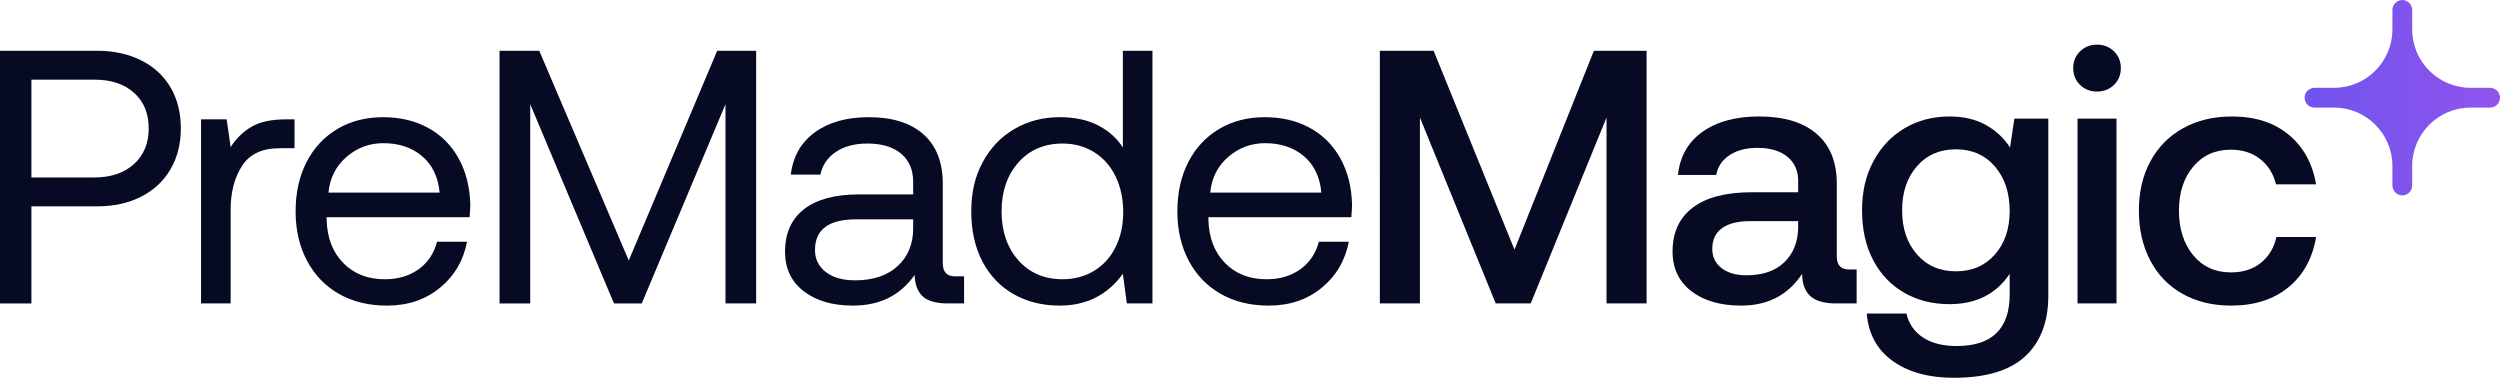<?xml version="1.0" encoding="UTF-8"?>
<svg id="katman_2" data-name="katman 2" xmlns="http://www.w3.org/2000/svg" xmlns:xlink="http://www.w3.org/1999/xlink" viewBox="0 0 5947.08 898.69">
  <defs>
    <style>
      .cls-1 {
        fill: url(#Adsız_degrade_4);
      }

      .cls-1, .cls-2 {
        stroke-width: 0px;
      }

      .cls-2 {
        fill: #060a23;
      }
    </style>
    <linearGradient id="Adsız_degrade_4" data-name="Adsız degrade 4" x1="5482.27" y1="232.41" x2="5947.08" y2="232.41" gradientUnits="userSpaceOnUse">
      <stop offset="0" stop-color="#7054ed"/>
      <stop offset="1" stop-color="#8f54ed"/>
    </linearGradient>
  </defs>
  <g id="Layer_1" data-name="Layer 1">
    <g>
      <path class="cls-2" d="M335.72,143.54c30.34,15.17,53.66,36.63,69.98,64.4s24.47,60.25,24.47,97.45-8.3,69.83-24.9,97.88c-16.6,28.05-39.93,49.66-69.98,64.83-30.05,15.17-64.83,22.75-104.32,22.75H74.7v230.97H0V120.78h230.97c39.5,0,74.41,7.58,104.75,22.75ZM224.1,422.16c39.5,0,70.98-10.59,94.45-31.77s35.2-49.51,35.2-85-11.59-63.68-34.77-84.57-54.52-31.34-94.02-31.34H74.7v232.69h149.4Z"/>
      <path class="cls-2" d="M700.62,352.61h-35.2c-41.79,0-71.69,14.02-89.72,42.07-18.03,28.05-27.05,62.68-27.05,103.89v223.24h-70.41v-437.89h60.96l9.44,66.11c12.59-20.03,28.91-36.06,48.94-48.08,20.03-12.02,47.8-18.03,83.29-18.03h19.75v68.69Z"/>
      <path class="cls-2" d="M802.8,306.67c31.48-18.6,67.54-27.9,108.18-27.9s75.56,8.3,106.47,24.9c30.91,16.6,55.24,40.64,72.98,72.12,17.74,31.48,27.19,68.4,28.33,110.76,0,6.3-.57,16.31-1.72,30.05h-340.01v6.01c1.14,42.93,14.31,77.28,39.5,103.03,25.19,25.76,58.1,38.64,98.74,38.64,31.48,0,58.24-7.87,80.28-23.61,22.04-15.74,36.78-37.63,44.22-65.68h71.26c-8.59,44.65-30.05,81.14-64.4,109.47s-76.42,42.5-126.22,42.5c-43.5,0-81.57-9.3-114.2-27.9-32.63-18.6-57.96-44.94-75.99-78.99-18.03-34.06-27.05-73.13-27.05-117.2s8.73-83.86,26.19-117.63c17.46-33.77,41.93-59.96,73.41-78.56ZM1004.14,371.5c-24.33-20.61-55.09-30.91-92.3-30.91-33.2,0-62.39,10.88-87.58,32.63-25.19,21.75-39.5,50.09-42.93,85h264.45c-3.43-37.21-17.32-66.11-41.64-86.72Z"/>
      <path class="cls-2" d="M1282.76,120.78l212.94,498.85,210.36-498.85h92.73v601.03h-72.98V247.86l-199.2,473.95h-66.11l-199.2-473.95v473.95h-72.98V120.78h94.45Z"/>
      <path class="cls-2" d="M2293.33,721.81h-38.64c-28.05,0-48.08-5.72-60.1-17.17-12.02-11.45-18.32-28.33-18.89-50.66-33.77,48.65-82.71,72.98-146.82,72.98-48.65,0-87.72-11.45-117.2-34.34-29.48-22.9-44.22-54.09-44.22-93.59,0-44.08,15.03-77.85,45.08-101.32s73.7-35.2,130.94-35.2h128.79v-30.05c0-28.62-9.59-50.95-28.76-66.97s-45.94-24.04-80.28-24.04c-30.34,0-55.38,6.73-75.13,20.18s-31.91,31.34-36.49,53.66h-70.41c5.15-42.93,24.18-76.42,57.1-100.46,32.91-24.04,75.7-36.06,128.36-36.06,56.1,0,99.46,13.59,130.08,40.78,30.62,27.19,45.94,66.26,45.94,117.2v188.89c0,21.18,9.73,31.77,29.19,31.77h21.47v64.39ZM2036.6,521.75c-65.25,0-97.88,24.33-97.88,72.98,0,21.75,8.59,39.21,25.76,52.38,17.17,13.17,40.35,19.75,69.55,19.75,42.93,0,76.7-11.3,101.32-33.91,24.61-22.61,36.92-52.52,36.92-89.73v-21.46h-135.66Z"/>
      <path class="cls-2" d="M2741.51,721.81h-60.96l-9.45-70.41c-36.63,50.37-86.72,75.56-150.26,75.56-40.64,0-76.85-8.87-108.61-26.62s-56.67-43.5-74.7-77.28c-18.03-33.77-27.05-73.84-27.05-120.21s9.02-83,27.05-116.77c18.03-33.77,43.07-60.1,75.13-78.99,32.06-18.89,68.12-28.33,108.19-28.33,35.49,0,65.83,6.44,91.01,19.32s44.93,30.48,59.24,52.8V120.78h70.41v601.03ZM2653.93,587.44c12.02-24.33,18.03-51.95,18.03-82.86s-6.01-59.67-18.03-84.57c-12.02-24.9-29.05-44.22-51.09-57.96-22.04-13.74-47.08-20.61-75.13-20.61-43.5,0-78.56,15.03-105.18,45.08-26.62,30.05-39.92,68.83-39.92,116.34s13.31,86.29,39.92,116.34c26.62,30.05,61.68,45.08,105.18,45.08,28.05,0,53.09-6.72,75.13-20.18,22.04-13.45,39.07-32.34,51.09-56.67Z"/>
      <path class="cls-2" d="M2900.35,306.67c31.48-18.6,67.54-27.9,108.18-27.9s75.56,8.3,106.47,24.9c30.91,16.6,55.24,40.64,72.98,72.12s27.19,68.4,28.33,110.76c0,6.3-.57,16.31-1.72,30.05h-340.01v6.01c1.14,42.93,14.31,77.28,39.5,103.03,25.19,25.76,58.1,38.64,98.74,38.64,31.48,0,58.24-7.87,80.28-23.61,22.04-15.74,36.78-37.63,44.22-65.68h71.26c-8.59,44.65-30.05,81.14-64.4,109.47s-76.42,42.5-126.22,42.5c-43.5,0-81.57-9.3-114.2-27.9-32.63-18.6-57.96-44.94-75.99-78.99-18.03-34.06-27.05-73.13-27.05-117.2s8.73-83.86,26.19-117.63c17.46-33.77,41.93-59.96,73.41-78.56ZM3101.69,371.5c-24.33-20.61-55.09-30.91-92.3-30.91-33.2,0-62.39,10.88-87.58,32.63-25.19,21.75-39.5,50.09-42.93,85h264.45c-3.43-37.21-17.32-66.11-41.64-86.72Z"/>
      <path class="cls-2" d="M3410.36,120.78l192.33,473.09,188.89-473.09h125.36v601.03h-95.31v-442.19l-180.31,442.19h-83.29l-180.31-442.19v442.19h-95.31V120.78h127.93Z"/>
      <path class="cls-2" d="M4416.64,721.81h-48.94c-28.62,0-49.23-6.01-61.82-18.03-12.59-12.02-18.89-29.48-18.89-52.38-33.2,50.37-81.57,75.56-145.11,75.56-49.23,0-88.72-11.45-118.49-34.34-29.77-22.9-44.65-54.38-44.65-94.45,0-45.22,16.03-79.99,48.08-104.32,32.06-24.33,78.71-36.49,139.95-36.49h110.76v-26.62c0-24.61-8.59-43.93-25.76-57.96-17.17-14.02-40.93-21.04-71.26-21.04-26.9,0-49.08,5.87-66.54,17.6-17.46,11.73-27.9,27.33-31.34,46.79h-91.01c4.58-44.07,24.04-78.28,58.38-102.6,34.34-24.33,79.28-36.49,134.8-36.49,58.96,0,104.46,13.74,136.52,41.21,32.05,27.47,48.08,66.97,48.08,118.49v173.44c0,20.61,9.73,30.91,29.19,30.91h18.03v80.71ZM4162.49,526.05c-28.62,0-50.66,5.58-66.11,16.74s-23.18,27.62-23.18,49.37c0,18.89,7.3,34.06,21.89,45.51,14.6,11.45,34.49,17.17,59.67,17.17,38.35,0,68.26-10.3,89.72-30.91,21.47-20.61,32.48-48.08,33.06-82.43v-15.46h-115.05Z"/>
      <path class="cls-2" d="M4872.55,703.78c0,61.82-18.32,109.76-54.95,143.82-36.63,34.06-93.3,51.09-170,51.09-59.53,0-107.9-13.31-145.11-39.93s-57.81-64.25-61.82-112.91h94.45c5.72,24.61,18.89,43.65,39.5,57.1,20.61,13.45,47.22,20.18,79.85,20.18,84.14,0,126.22-40.93,126.22-122.78v-48.94c-32.05,48.08-79.85,72.12-143.39,72.12-40.07,0-75.84-9.01-107.33-27.04s-56.1-43.79-73.84-77.28c-17.74-33.49-26.62-73.12-26.62-118.92s9.02-83,27.05-116.77c18.03-33.77,42.79-59.96,74.27-78.56s66.97-27.9,106.47-27.9c33.2,0,61.82,6.58,85.86,19.75,24.04,13.16,43.5,31.2,58.39,54.09l10.3-68.69h80.71v421.58ZM4780.68,502.01c0-43.5-11.73-78.85-35.2-106.04-23.47-27.19-54.38-40.78-92.73-40.78s-69.26,13.45-92.73,40.36c-23.47,26.9-35.2,61.82-35.2,104.75s11.73,77.85,35.2,104.75c23.47,26.9,54.38,40.36,92.73,40.36s69.26-13.31,92.73-39.93,35.2-61.1,35.2-103.46Z"/>
      <path class="cls-2" d="M5045.13,162c0,16.03-5.44,29.34-16.31,39.93-10.88,10.59-24.33,15.88-40.36,15.88s-29.48-5.29-40.35-15.88-16.31-23.9-16.31-39.93,5.44-29.34,16.31-39.93,24.33-15.88,40.35-15.88,29.48,5.29,40.36,15.88c10.88,10.59,16.31,23.9,16.31,39.93ZM5034.83,282.2v439.61h-92.73v-439.61h92.73Z"/>
      <path class="cls-2" d="M5306.99,726.96c-43.5,0-81.85-9.3-115.05-27.9-33.2-18.6-58.82-45.08-76.85-79.42-18.03-34.35-27.05-73.84-27.05-118.49s9.16-83.86,27.48-117.63c18.32-33.77,44.22-59.96,77.71-78.56,33.49-18.6,72.27-27.9,116.34-27.9,54.95,0,99.88,14.45,134.8,43.36s56.67,68.26,65.25,118.06h-95.31c-6.3-25.19-18.89-45.22-37.78-60.1-18.89-14.88-42.07-22.32-69.55-22.32-37.21,0-67.11,13.45-89.72,40.35-22.61,26.9-33.92,61.82-33.92,104.75s11.3,78.85,33.92,106.04,52.52,40.79,89.72,40.79c28.62,0,52.38-7.58,71.26-22.75,18.89-15.17,31.2-35.63,36.92-61.39h94.45c-8.59,50.95-30.62,90.87-66.11,119.78-35.49,28.91-81,43.36-136.52,43.36Z"/>
    </g>
    <path class="cls-1" d="M5923.05,208.87h-45.88c-76.74,0-138.96-62.21-138.96-138.96V24.03c0-12.83-10.06-23.67-22.88-24.02s-24.2,10.31-24.2,23.53v46.37c0,76.74-62.21,138.96-138.96,138.96h-45.88c-12.83,0-23.67,10.06-24.02,22.88-.36,13.3,10.31,24.2,23.53,24.2h46.37c76.74,0,138.96,62.21,138.96,138.96v45.89c0,12.83,10.06,23.67,22.88,24.02,13.3.36,24.2-10.31,24.2-23.53v-46.37c0-76.74,62.21-138.96,138.96-138.96h46.37c13.22,0,23.89-10.9,23.53-24.2s-11.19-22.88-24.02-22.88Z"/>
  </g>
</svg>